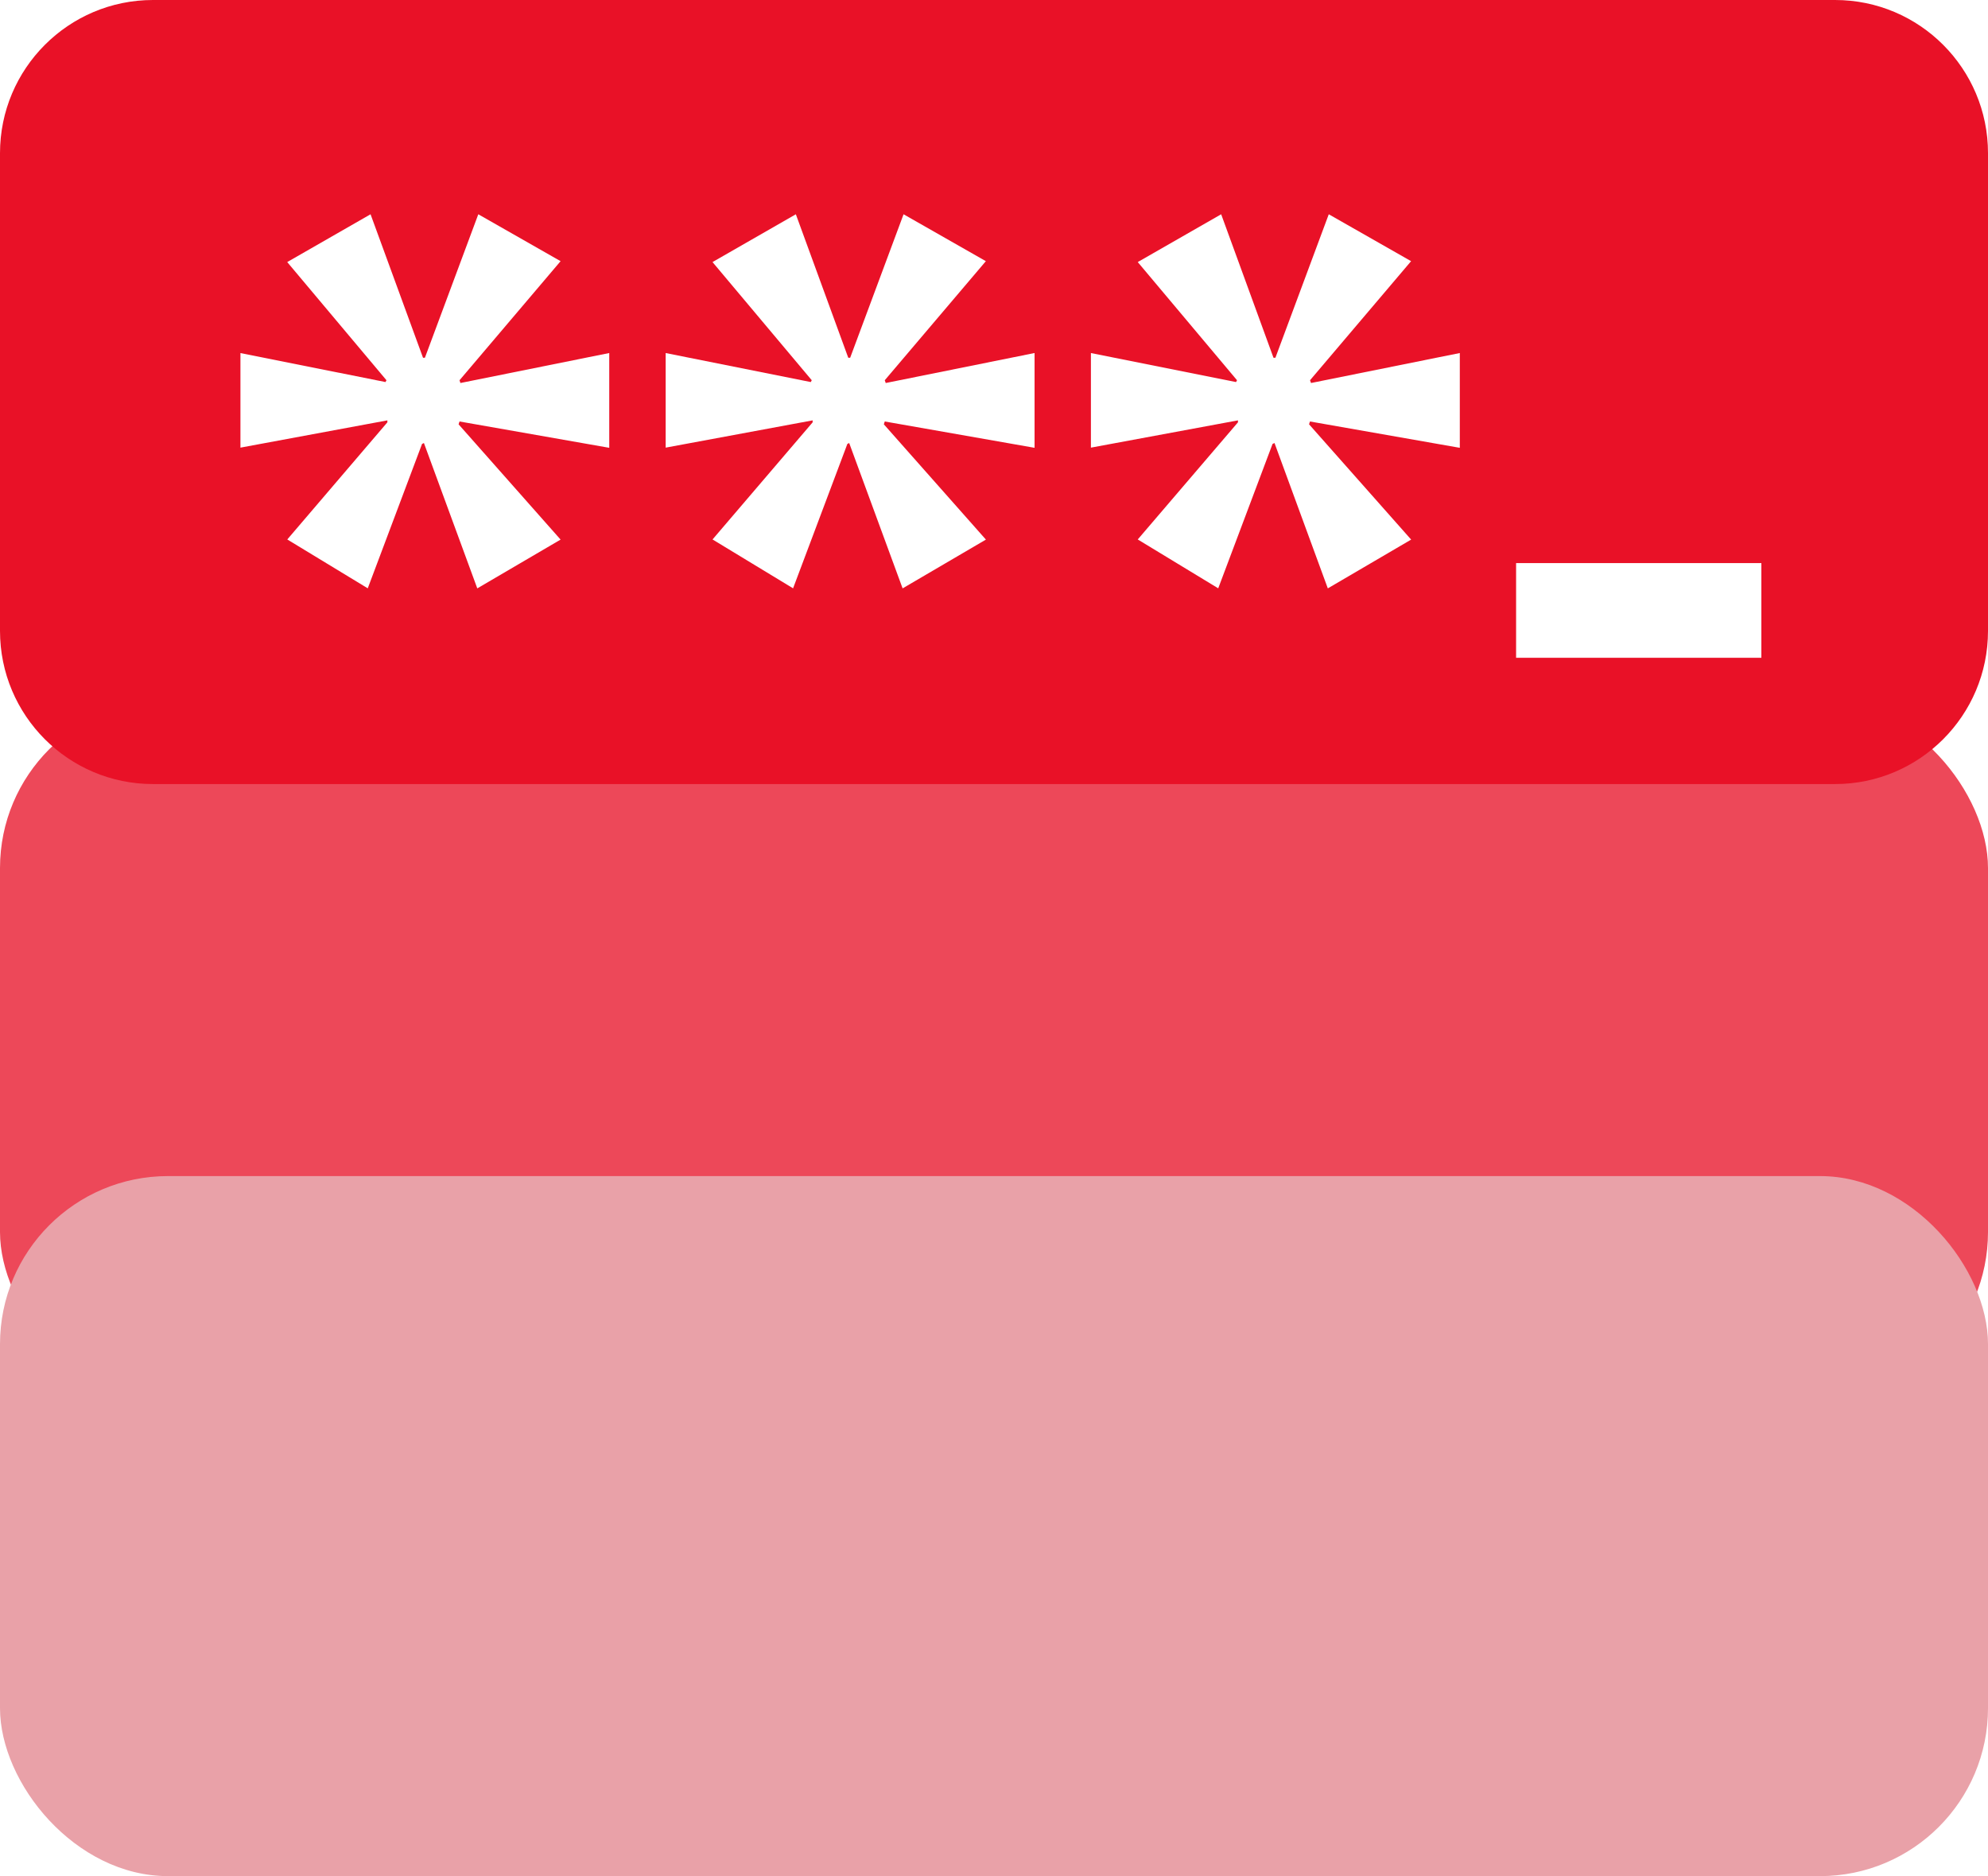 <svg width="71" height="67" viewBox="0 0 71 67" fill="none" xmlns="http://www.w3.org/2000/svg">
<rect y="25" width="71" height="25" rx="6" fill="#ED4859"/>
<rect y="42" width="71" height="25" rx="6" fill="#E9A1A8"/>
<path d="M65.539 0H5.463C2.448 0 0 2.451 0 5.47V22.531C0 25.55 2.445 28 5.463 28H65.539C68.555 28 71 25.55 71 22.531V5.47C71.001 2.451 68.555 0 65.539 0ZM21.759 15.992L16.412 15.052L16.378 15.153L20.021 19.27L17.046 21.012L15.14 15.821L15.073 15.854L13.134 21.01L10.26 19.265L13.835 15.082V15.012L8.587 15.986V12.608L13.768 13.644L13.802 13.579L10.258 9.359L13.234 7.652L15.108 12.776H15.175L17.082 7.652L20.021 9.327L16.412 13.579L16.443 13.678L21.759 12.607V15.989V15.992ZM36.949 15.992L31.599 15.052L31.566 15.153L35.211 19.27L32.236 21.012L30.328 15.821L30.263 15.854L28.324 21.01L25.448 19.265L29.023 15.082V15.012L23.774 15.986V12.608L28.957 13.644L28.991 13.579L25.447 9.359L28.423 7.652L30.295 12.776H30.363L32.27 7.652L35.209 9.327L31.599 13.579L31.633 13.678L36.949 12.607V15.992ZM52.134 15.992L46.785 15.052L46.752 15.153L50.398 19.27L47.422 21.012L45.518 15.821L45.448 15.854L43.508 21.01L40.634 19.265L44.213 15.082V15.012L38.961 15.986V12.608L44.145 13.644L44.179 13.579L40.634 9.359L43.613 7.652L45.482 12.776H45.55L47.456 7.652L50.396 9.327L46.787 13.579L46.822 13.678L52.136 12.607V15.989H52.137V15.992H52.134ZM62.906 23.491H54.146V20.109H62.906V23.491Z" fill="#E91127"/>
</svg>
